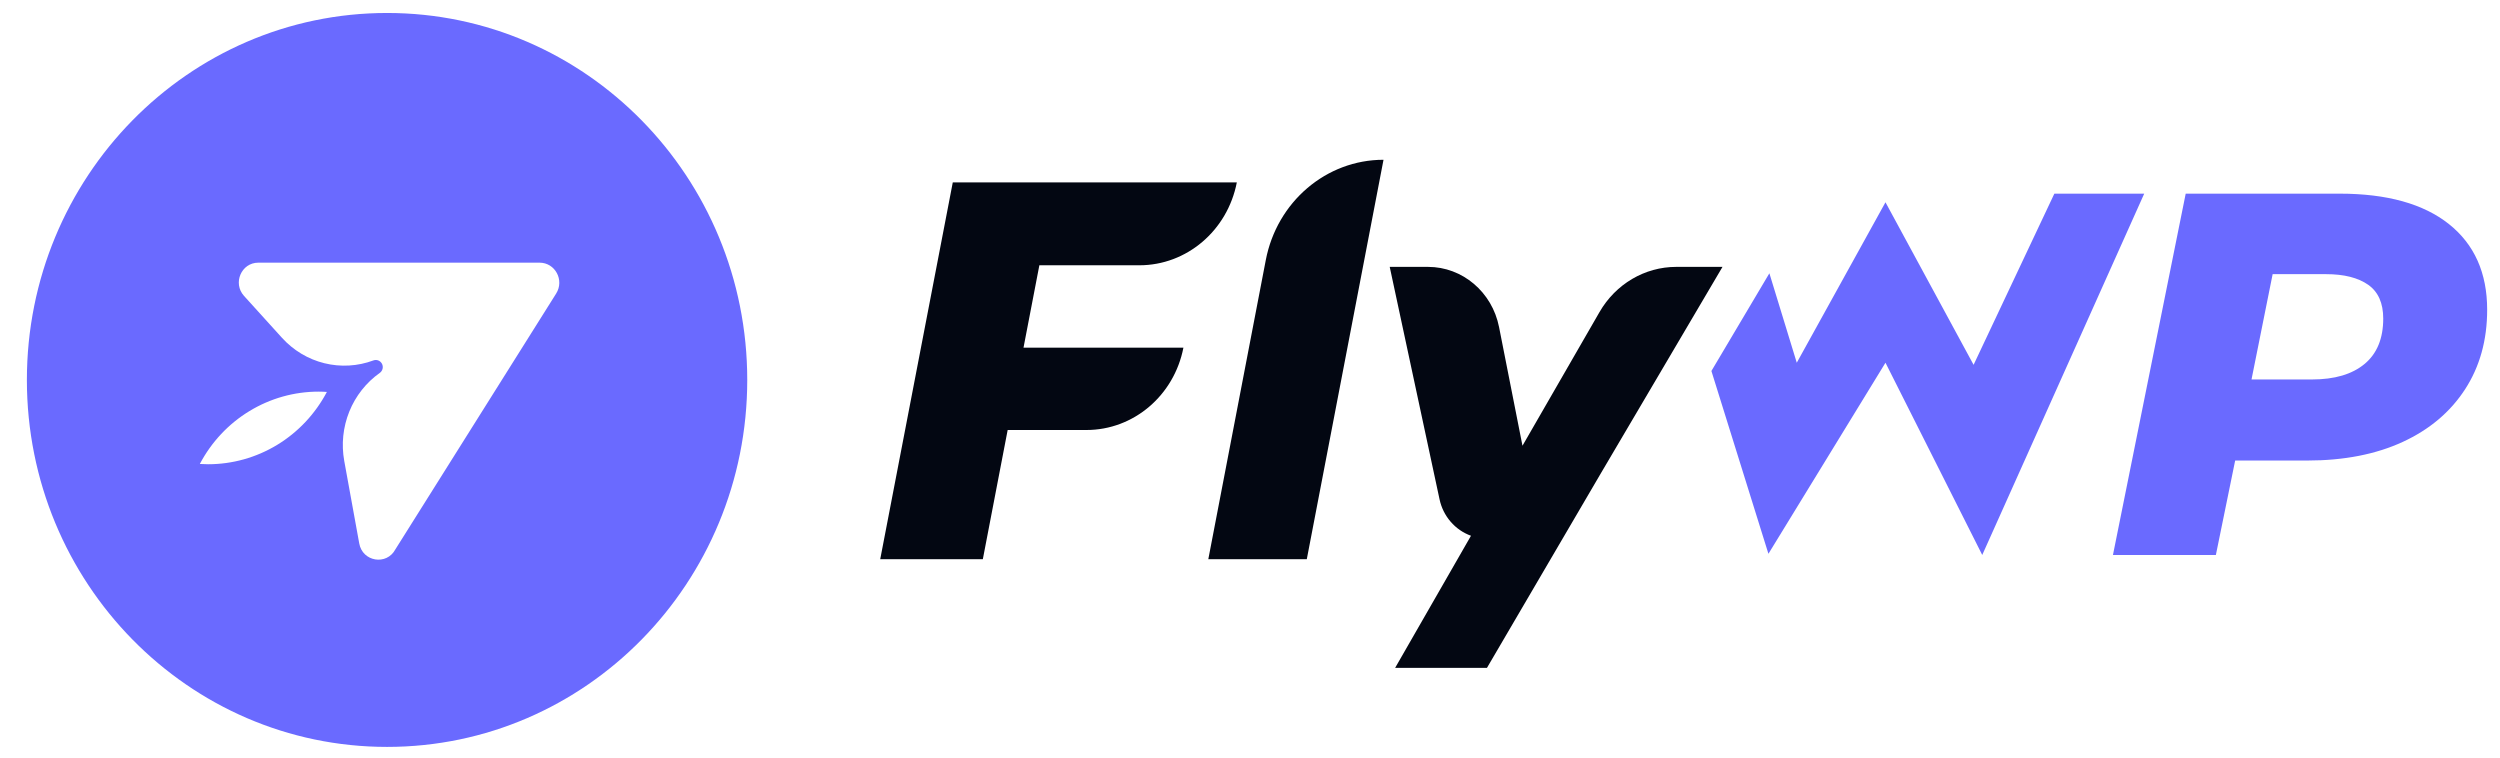<?xml version="1.0" encoding="UTF-8"?> <svg xmlns="http://www.w3.org/2000/svg" width="89" height="27" viewBox="0 0 89 27" fill="none"><path d="M84.177 12.958C83.733 13.326 83.11 13.509 82.307 13.509H80.154L80.906 9.76H82.808C83.449 9.76 83.948 9.887 84.306 10.137C84.664 10.388 84.843 10.79 84.843 11.341C84.843 12.052 84.621 12.59 84.177 12.958ZM87.183 7.978C86.276 7.256 84.978 6.894 83.289 6.894H77.811L75.221 19.757H78.885L79.572 16.395H82.141C83.449 16.395 84.58 16.173 85.536 15.733C86.492 15.292 87.232 14.667 87.757 13.858C88.281 13.05 88.543 12.107 88.543 11.028C88.543 9.718 88.09 8.701 87.183 7.978ZM73.135 6.894L70.26 12.988L67.123 7.201L63.965 12.913L62.99 9.729L60.926 13.207L62.956 19.715L67.123 12.913L70.568 19.757L76.334 6.894H73.135Z" fill="#6A6AFF"></path><path d="M37.001 9.444H40.561C42.246 9.444 43.698 8.209 44.031 6.493H33.919L31.336 19.907H34.989L35.873 15.308H38.678C40.354 15.308 41.798 14.082 42.13 12.376H36.437L37.001 9.444ZM45.062 9.259L43.016 19.907H46.522L49.253 5.688C47.215 5.688 45.46 7.183 45.062 9.259ZM59.673 9.501C58.555 9.501 57.518 10.112 56.943 11.109L54.2 15.868L53.366 11.643C53.12 10.396 52.063 9.501 50.838 9.501H49.474L51.247 17.772C51.309 18.069 51.445 18.343 51.641 18.571C51.837 18.799 52.087 18.972 52.367 19.073L49.666 23.777H52.935L56.989 16.852L61.321 9.501H59.673Z" fill="#030712"></path><path d="M19.8 10.449L14.078 19.553C13.768 20.142 12.901 20 12.788 19.341L12.255 16.409C12.148 15.817 12.211 15.207 12.435 14.651C12.66 14.095 13.037 13.617 13.522 13.274C13.571 13.239 13.605 13.187 13.62 13.127C13.634 13.068 13.626 13.006 13.599 12.952C13.571 12.898 13.525 12.856 13.47 12.833C13.414 12.811 13.352 12.81 13.296 12.83C12.736 13.039 12.128 13.074 11.548 12.931C10.969 12.788 10.444 12.473 10.039 12.027L8.686 10.533C8.278 10.081 8.592 9.351 9.195 9.351H19.21C19.764 9.351 20.098 9.974 19.8 10.449ZM7.408 16.527C7.309 16.527 7.211 16.523 7.114 16.517C7.524 15.739 8.134 15.088 8.879 14.635C9.624 14.181 10.475 13.942 11.342 13.942C11.441 13.942 11.539 13.946 11.637 13.953C11.226 14.731 10.616 15.382 9.871 15.835C9.127 16.288 8.275 16.527 7.408 16.527ZM13.78 0.462C6.698 0.462 0.957 6.311 0.957 13.526C0.957 20.742 6.698 26.59 13.78 26.59C20.861 26.59 26.602 20.742 26.602 13.526C26.602 6.311 20.861 0.462 13.78 0.462Z" fill="#6A6AFF"></path></svg> 